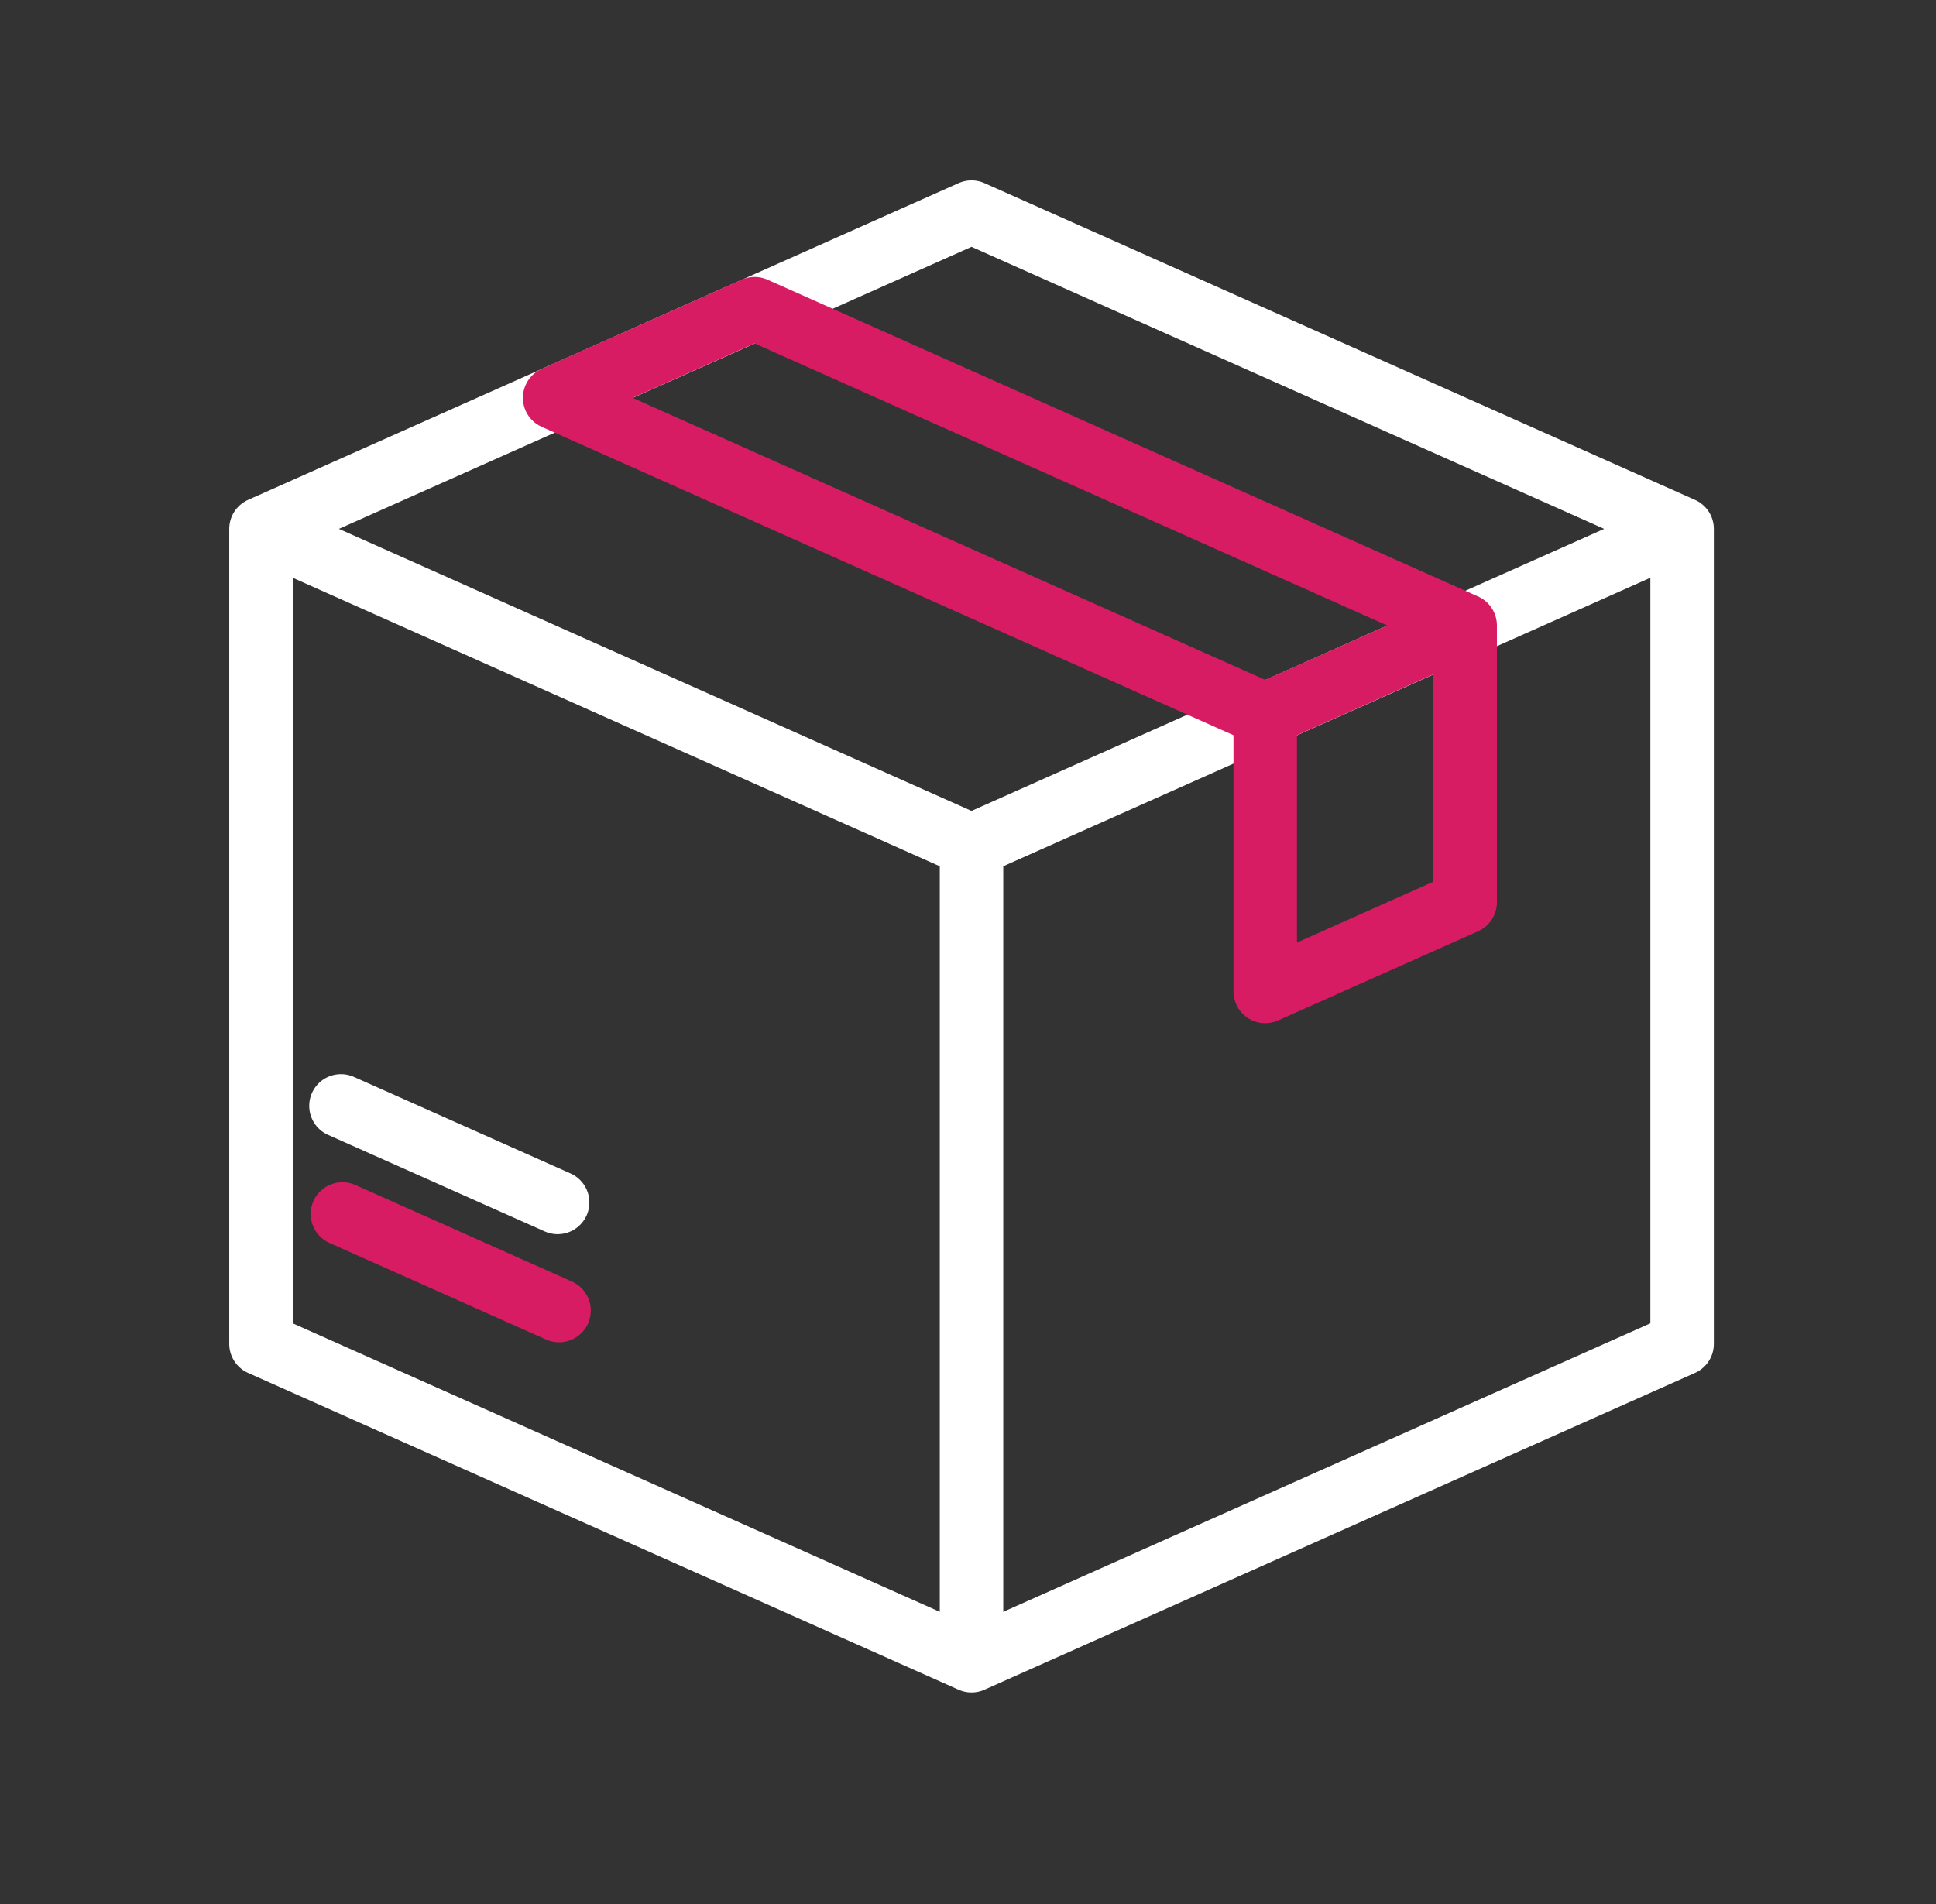 <svg width="61" height="60" viewBox="0 0 61 60" fill="none" xmlns="http://www.w3.org/2000/svg">
<rect x="0" y="0" width="61" height="60" fill="#333333" stroke="none"/>
<path d="M8.223 16.666L8.223 42.35L30.611 52.333M8.223 16.666L30.611 26.649M8.223 16.666L30.611 6.684L53 16.666M30.611 26.649L30.611 52.333M30.611 26.649L53 16.666M30.611 52.333L53 42.35V16.666M10.743 34.848L17.57 37.892" stroke="white" stroke-width="2" stroke-linecap="round" stroke-linejoin="round"/>
<path d="M39.865 22.519L17.476 12.537L23.776 9.728L46.165 19.71M39.865 22.519V31.242L46.165 28.433V19.71M39.865 22.519L46.165 19.71M10.789 38.255L17.615 41.299" stroke="#D81C63" stroke-width="2" stroke-linecap="round" stroke-linejoin="round"/>
</svg>
